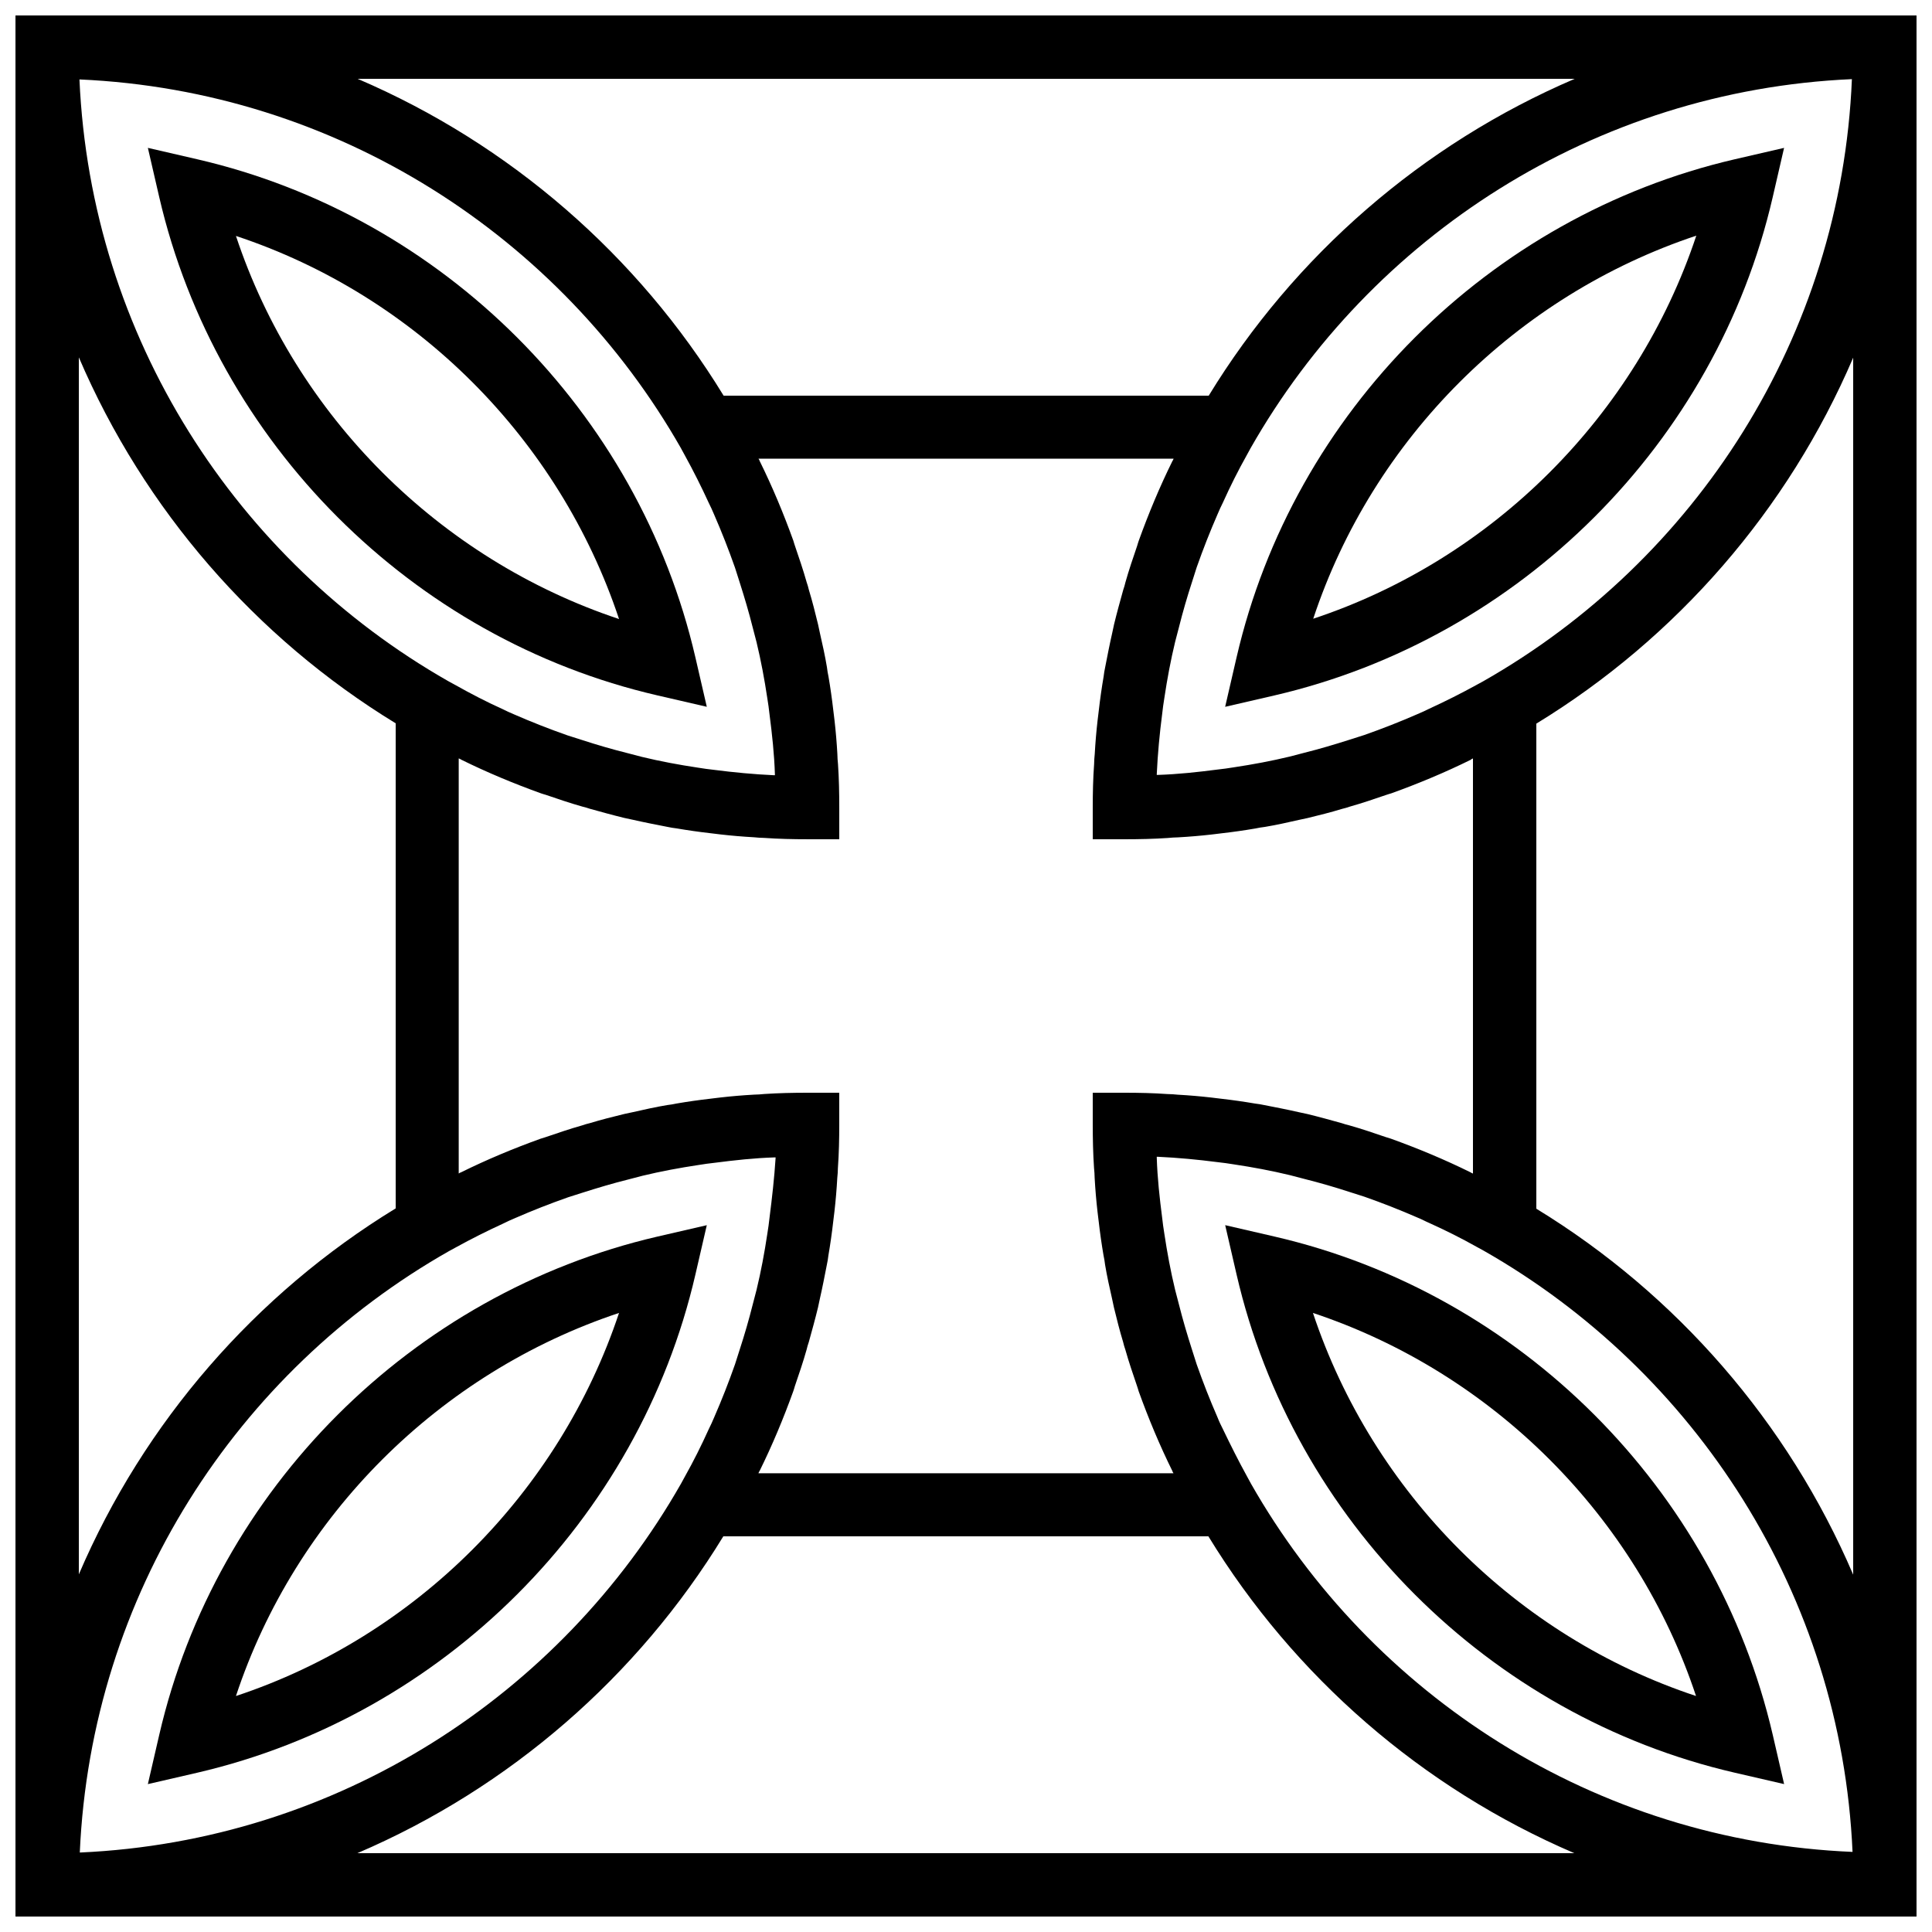<?xml version="1.0" encoding="UTF-8"?>
<!-- Uploaded to: ICON Repo, www.iconrepo.com, Generator: ICON Repo Mixer Tools -->
<svg width="800px" height="800px" version="1.1" viewBox="144 144 512 512" xmlns="http://www.w3.org/2000/svg">
 <defs>
  <clipPath id="a">
   <path d="m148.09 148.09h503.81v503.81h-503.81z"/>
  </clipPath>
 </defs>
 <g clip-path="url(#a)">
  <path d="m643.51 148.09h-495.41v503.81h503.81v-8.398l-0.004-487.02v-8.398zm-109.16 196.91v110c-0.25-0.082-0.418-0.168-0.672-0.336-6.801-3.359-13.855-6.297-21.074-8.902-0.418-0.168-0.84-0.25-1.344-0.418-3.191-1.09-6.383-2.184-9.656-3.106-0.672-0.168-1.344-0.336-2.016-0.586-3.023-0.84-6.047-1.68-9.152-2.434-0.754-0.168-1.512-0.336-2.352-0.504-2.938-0.672-5.961-1.258-8.984-1.848-0.84-0.168-1.68-0.336-2.519-0.418-2.938-0.504-5.879-0.922-8.816-1.258-0.922-0.082-1.848-0.25-2.769-0.336-2.938-0.336-5.879-0.586-8.902-0.754-0.922-0.082-1.762-0.168-2.688-0.168-3.695-0.266-7.559-0.348-11.418-0.348h-8.398v8.398c0 3.863 0.082 7.727 0.336 11.504 0.082 0.922 0.168 1.762 0.168 2.688 0.168 3.023 0.418 5.961 0.754 8.902 0.082 0.922 0.25 1.848 0.336 2.769 0.336 2.938 0.754 5.879 1.258 8.816 0.168 0.84 0.336 1.68 0.418 2.519 0.504 3.023 1.176 6.047 1.848 8.984 0.168 0.754 0.336 1.512 0.504 2.352 0.754 3.106 1.512 6.129 2.434 9.152 0.168 0.672 0.336 1.344 0.586 2.016 0.922 3.273 2.016 6.465 3.106 9.656 0.168 0.418 0.25 0.84 0.418 1.344 2.602 7.223 5.543 14.273 8.902 21.074 0.082 0.25 0.168 0.418 0.336 0.672h-110c0.082-0.25 0.168-0.418 0.336-0.672 3.359-6.801 6.297-13.855 8.902-21.074 0.168-0.418 0.25-0.84 0.418-1.344 1.09-3.191 2.184-6.383 3.106-9.656 0.168-0.672 0.336-1.344 0.586-2.016 0.84-3.023 1.68-6.047 2.434-9.152 0.168-0.754 0.336-1.512 0.504-2.352 0.672-2.938 1.258-5.961 1.848-8.984 0.168-0.84 0.336-1.68 0.418-2.519 0.504-2.938 0.922-5.879 1.258-8.816 0.082-0.922 0.25-1.848 0.336-2.769 0.336-2.938 0.586-5.879 0.754-8.902 0.082-0.922 0.168-1.762 0.168-2.688 0.273-3.781 0.355-7.644 0.355-11.504v-8.398h-8.398c-3.863 0-7.727 0.082-11.504 0.336-0.922 0.082-1.762 0.168-2.688 0.168-3.023 0.168-5.961 0.418-8.902 0.754-0.922 0.082-1.848 0.25-2.769 0.336-2.938 0.336-5.879 0.754-8.816 1.258-0.84 0.168-1.68 0.336-2.519 0.418-3.023 0.504-6.047 1.176-8.984 1.848-0.754 0.168-1.512 0.336-2.352 0.504-3.106 0.754-6.129 1.512-9.152 2.434-0.672 0.168-1.344 0.336-2.016 0.586-3.273 0.922-6.465 2.016-9.656 3.106-0.418 0.168-0.84 0.25-1.344 0.418-7.223 2.602-14.273 5.543-21.074 8.902-0.25 0.082-0.418 0.168-0.672 0.336v-110c0.25 0.082 0.418 0.168 0.672 0.336 6.801 3.359 13.855 6.297 21.074 8.902 0.418 0.168 0.84 0.25 1.344 0.418 3.191 1.09 6.383 2.184 9.656 3.106 0.672 0.168 1.344 0.336 2.016 0.586 3.023 0.84 6.047 1.68 9.152 2.434 0.754 0.168 1.512 0.336 2.352 0.504 2.938 0.672 5.961 1.258 8.984 1.848 0.84 0.168 1.68 0.336 2.519 0.418 2.938 0.504 5.879 0.922 8.816 1.258 0.922 0.082 1.848 0.25 2.769 0.336 2.938 0.336 5.879 0.586 8.902 0.754 0.922 0.082 1.762 0.168 2.688 0.168 3.781 0.273 7.644 0.355 11.508 0.355h8.398v-8.398c0-3.863-0.082-7.727-0.336-11.504-0.082-0.922-0.168-1.762-0.168-2.688-0.168-3.023-0.418-5.961-0.754-8.902-0.082-0.922-0.25-1.848-0.336-2.769-0.336-2.938-0.754-5.879-1.258-8.816-0.168-0.84-0.336-1.68-0.418-2.519-0.504-3.023-1.176-6.047-1.848-8.984-0.168-0.754-0.336-1.512-0.504-2.352-0.754-3.106-1.512-6.129-2.434-9.152-0.168-0.672-0.336-1.344-0.586-2.016-0.922-3.273-2.016-6.465-3.106-9.656-0.168-0.418-0.25-0.84-0.418-1.344-2.602-7.223-5.543-14.273-8.902-21.074-0.082-0.25-0.168-0.418-0.336-0.672h110c-0.082 0.25-0.168 0.418-0.336 0.672-3.359 6.801-6.297 13.855-8.902 21.074-0.168 0.418-0.25 0.84-0.418 1.344-1.09 3.191-2.184 6.383-3.106 9.656-0.168 0.672-0.336 1.344-0.586 2.016-0.84 3.023-1.68 6.047-2.434 9.152-0.168 0.754-0.336 1.512-0.504 2.352-0.672 2.938-1.258 5.961-1.848 8.984-0.168 0.84-0.336 1.68-0.418 2.519-0.504 2.938-0.922 5.879-1.258 8.816-0.082 0.922-0.25 1.848-0.336 2.769-0.336 2.938-0.586 5.879-0.754 8.902-0.082 0.922-0.168 1.762-0.168 2.688-0.277 3.781-0.359 7.644-0.359 11.508v8.398h8.398c3.863 0 7.727-0.082 11.504-0.336 0.922-0.082 1.762-0.168 2.688-0.168 3.023-0.168 5.961-0.418 8.902-0.754 0.922-0.082 1.848-0.25 2.769-0.336 2.938-0.336 5.879-0.754 8.816-1.258 0.84-0.168 1.68-0.336 2.519-0.418 3.023-0.504 6.047-1.176 8.984-1.848 0.754-0.168 1.512-0.336 2.352-0.504 3.106-0.754 6.129-1.512 9.152-2.434 0.672-0.168 1.344-0.336 2.016-0.586 3.273-0.922 6.465-2.016 9.656-3.106 0.418-0.168 0.84-0.25 1.344-0.418 7.223-2.602 14.273-5.543 21.074-8.902 0.168-0.18 0.336-0.266 0.586-0.348zm-58.863 192.12c-0.336-0.586-0.672-1.258-1.008-1.848-2.266-4.113-4.367-8.312-6.383-12.512-0.504-1.008-1.008-2.016-1.426-3.106-2.016-4.617-3.863-9.32-5.543-14.105-0.418-1.344-0.84-2.688-1.258-3.945-1.258-3.945-2.434-7.894-3.441-11.922-0.336-1.258-0.672-2.519-1.008-3.863-1.176-4.871-2.098-9.824-2.856-14.863-0.25-1.426-0.418-2.856-0.586-4.281-0.672-5.207-1.258-10.496-1.426-15.871v-0.25h0.25c5.375 0.25 10.664 0.754 15.871 1.426 1.426 0.168 2.856 0.336 4.281 0.586 5.039 0.754 9.992 1.68 14.863 2.856 1.258 0.336 2.519 0.672 3.863 1.008 4.031 1.008 8.062 2.184 11.922 3.441 1.344 0.418 2.688 0.84 3.945 1.258 4.785 1.68 9.488 3.527 14.105 5.543 1.09 0.418 2.098 1.008 3.106 1.426 4.281 1.93 8.48 4.031 12.512 6.297 0.586 0.336 1.258 0.672 1.848 1.008 56.09 31.906 94.801 91.105 97.824 159.37-68.352-2.852-127.55-41.559-159.46-97.652zm-127.55-70.449c-0.168 1.426-0.336 2.856-0.586 4.281-0.754 5.039-1.68 9.992-2.856 14.863-0.336 1.258-0.672 2.519-1.008 3.863-1.008 4.031-2.184 8.062-3.441 11.922-0.418 1.344-0.84 2.688-1.258 3.945-1.68 4.785-3.527 9.488-5.543 14.105-0.418 1.008-0.922 2.098-1.426 3.106-1.93 4.281-4.031 8.48-6.297 12.512-0.336 0.586-0.672 1.258-1.008 1.848-31.906 56.09-91.105 94.801-159.37 97.824 3.023-68.352 41.648-127.46 97.824-159.37 0.586-0.336 1.258-0.672 1.848-1.008 4.113-2.266 8.312-4.367 12.512-6.297 1.008-0.504 2.098-1.008 3.106-1.426 4.617-2.016 9.32-3.863 14.105-5.543 1.344-0.418 2.688-0.84 3.945-1.258 3.945-1.258 7.894-2.434 11.922-3.441 1.258-0.336 2.519-0.672 3.863-1.008 4.871-1.176 9.824-2.098 14.863-2.856 1.426-0.25 2.856-0.418 4.281-0.586 5.207-0.672 10.496-1.258 15.871-1.426h0.25v0.25c-0.336 5.203-0.926 10.41-1.598 15.699zm-23.426-203.79c0.336 0.586 0.672 1.258 1.008 1.848 2.266 4.113 4.367 8.312 6.297 12.512 0.504 1.008 1.008 2.098 1.426 3.106 2.016 4.617 3.863 9.32 5.543 14.105 0.418 1.344 0.84 2.688 1.258 3.945 1.258 3.945 2.434 7.894 3.441 11.922 0.336 1.258 0.672 2.519 1.008 3.863 1.176 4.871 2.098 9.824 2.856 14.863 0.25 1.426 0.418 2.856 0.586 4.281 0.672 5.207 1.258 10.496 1.426 15.871v0.25h-0.25c-5.375-0.25-10.664-0.754-15.871-1.426-1.426-0.168-2.856-0.336-4.281-0.586-5.039-0.754-9.992-1.68-14.863-2.856-1.258-0.336-2.519-0.672-3.863-1.008-4.031-1.008-8.062-2.184-11.922-3.441-1.344-0.418-2.688-0.84-3.945-1.258-4.785-1.68-9.488-3.527-14.105-5.543-1.008-0.418-2.098-0.922-3.106-1.426-4.281-1.93-8.48-4.113-12.512-6.383-0.586-0.336-1.258-0.672-1.848-1.008-56.004-31.91-94.715-91.105-97.738-159.46 68.352 3.023 127.55 41.734 159.46 97.824zm212.61 61.633c-0.586 0.336-1.258 0.672-1.848 1.008-4.113 2.266-8.312 4.367-12.512 6.297-1.008 0.504-2.098 1.008-3.106 1.426-4.617 2.016-9.32 3.863-14.105 5.543-1.344 0.418-2.688 0.84-3.945 1.258-3.945 1.258-7.894 2.434-11.922 3.441-1.258 0.336-2.519 0.672-3.863 1.008-4.871 1.176-9.824 2.098-14.863 2.856-1.426 0.25-2.856 0.418-4.281 0.586-5.207 0.672-10.496 1.258-15.871 1.426h-0.25v-0.25c0.25-5.375 0.754-10.664 1.426-15.871 0.168-1.426 0.336-2.856 0.586-4.281 0.754-5.039 1.68-9.992 2.856-14.863 0.336-1.258 0.672-2.519 1.008-3.863 1.008-4.031 2.184-8.062 3.441-11.922 0.418-1.344 0.84-2.688 1.258-3.945 1.68-4.785 3.527-9.488 5.543-14.105 0.418-1.008 0.922-2.098 1.426-3.106 1.93-4.281 4.031-8.48 6.297-12.512 0.336-0.586 0.672-1.258 1.008-1.848 31.906-56.09 91.105-94.801 159.37-97.824-2.852 68.438-41.559 127.63-97.652 159.54zm24.184-159.62c-40.391 17.297-74.312 46.855-96.984 83.969h-128.55c-22.672-37.113-56.594-66.672-96.984-83.969zm-396.41 73.809c17.297 40.391 46.855 74.312 83.969 96.984v128.55c-37.113 22.672-66.672 56.594-83.969 96.984zm73.809 396.41c40.391-17.297 74.312-46.855 96.984-83.969h128.55c22.672 37.113 56.594 66.672 96.984 83.969zm396.41-73.809c-17.297-40.391-46.855-74.312-83.969-96.984v-128.55c37.113-22.672 66.672-56.594 83.969-96.984z"/>
 </g>
 <path d="m616.8 183.19-13.098 3.023c-65.074 15.113-116.97 66.922-132 132l-3.023 13.098 13.098-3.023c65.074-15.113 116.97-66.922 132-132zm-124.78 124.78c15.785-47.695 53.824-85.648 101.52-101.52-15.871 47.695-53.91 85.734-101.52 101.52z"/>
 <path d="m318.21 471.71c-65.074 15.113-116.97 66.922-132 132l-3.023 13.098 13.098-3.023c65.074-15.113 116.97-66.922 132-132l3.023-13.098zm-111.68 121.75c15.785-47.695 53.824-85.648 101.52-101.52-15.871 47.695-53.91 85.734-101.52 101.52z"/>
 <path d="m603.71 613.78 13.098 3.023-3.023-13.098c-15.113-65.074-66.922-116.97-132-132l-13.098-3.023 3.023 13.098c15.031 65.078 66.922 116.97 132 132zm-10.246-20.32c-47.695-15.785-85.648-53.824-101.52-101.52 47.695 15.871 85.734 53.91 101.52 101.52z"/>
 <path d="m196.29 186.21-13.102-3.023 3.023 13.098c15.113 65.074 66.922 116.97 132 132l13.098 3.023-3.023-13.098c-15.031-65.078-66.922-116.97-132-132zm10.242 20.32c47.695 15.785 85.648 53.824 101.52 101.52-47.695-15.871-85.734-53.91-101.52-101.52z"/>
</svg>